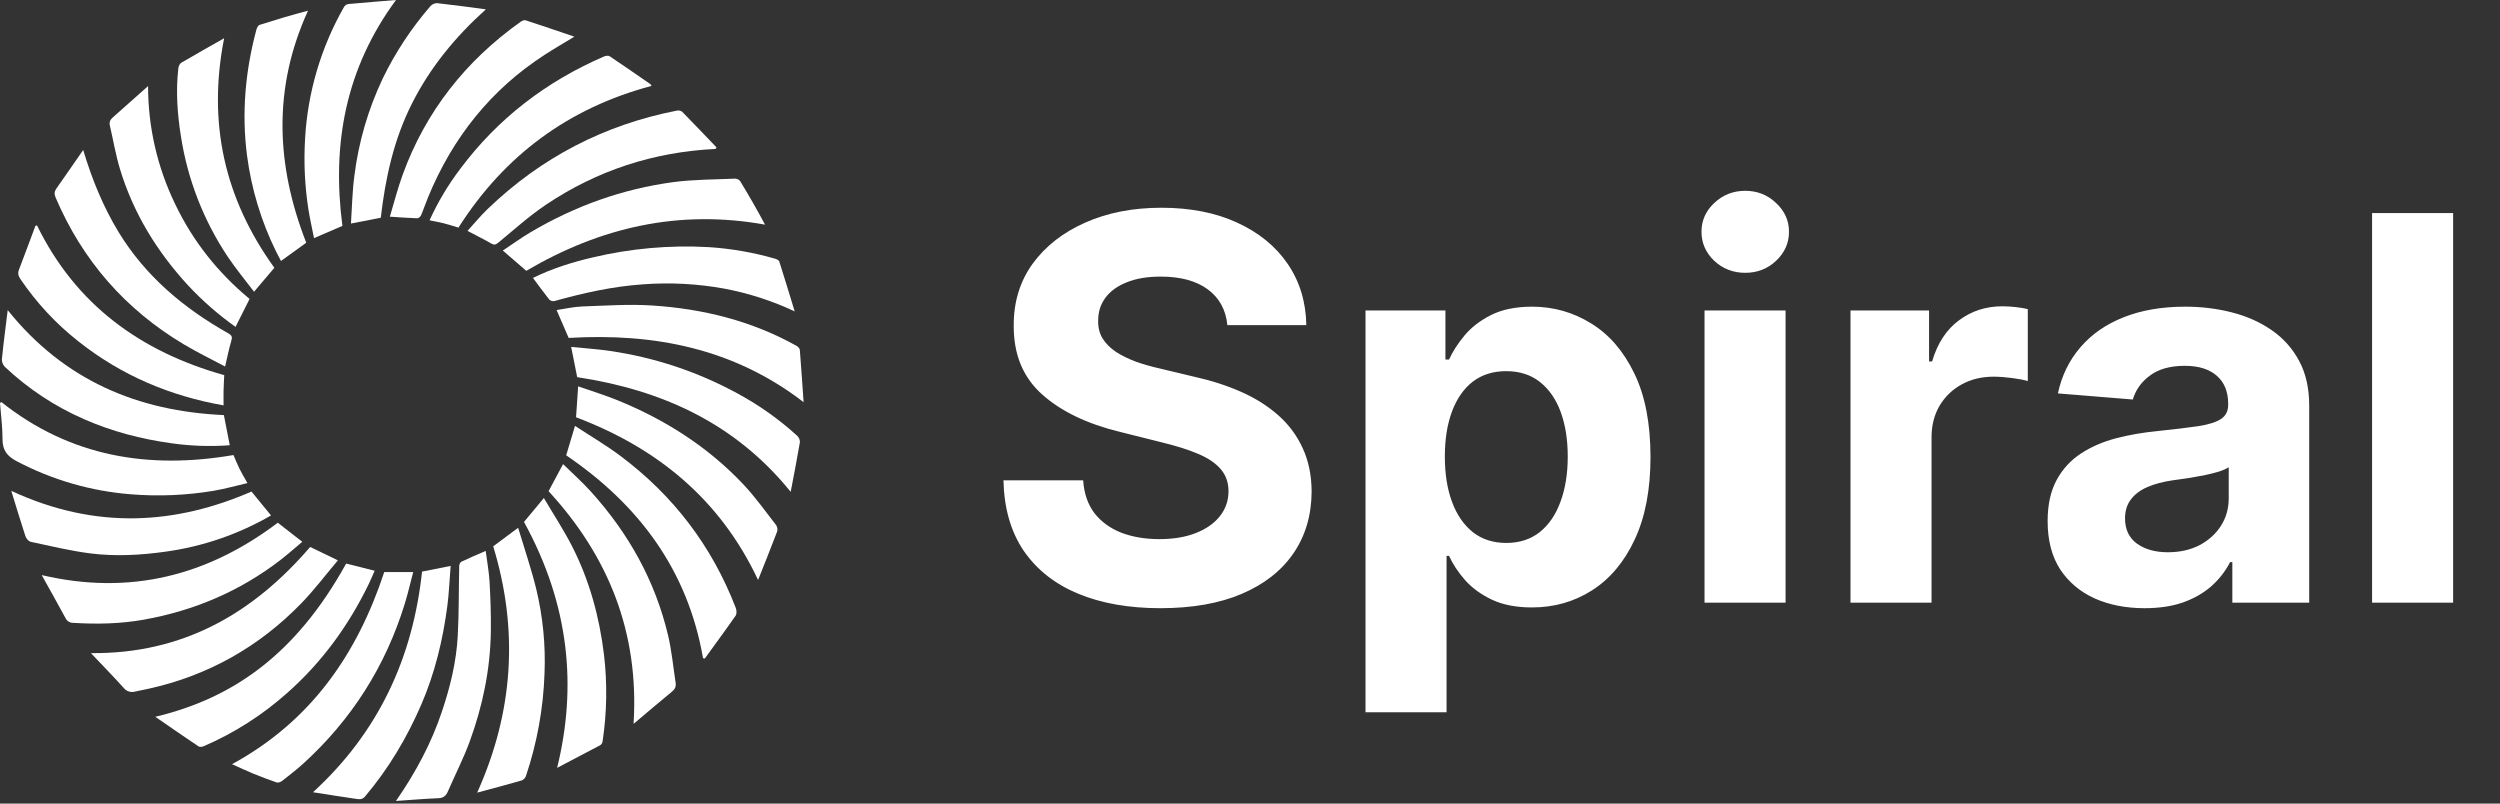 <svg width="112" height="36" viewBox="0 0 112 36" fill="none" xmlns="http://www.w3.org/2000/svg">
<rect x="0" y="0" width="112" height="36" fill="#333333" stroke="none"/>
<path d="M24.576 22.005L25.226 20.792C25.65 21.208 26.087 21.598 26.478 22.03C28.161 23.893 29.356 26.026 29.933 28.479C30.095 29.169 30.159 29.882 30.268 30.585C30.294 30.749 30.243 30.872 30.108 30.982C29.546 31.442 28.993 31.916 28.384 32.429C28.641 28.331 27.256 24.917 24.576 22.005Z" fill="white"/>
<path d="M31.496 29.488C30.811 25.536 28.613 22.605 25.365 20.399C25.494 19.968 25.617 19.556 25.76 19.08C26.45 19.533 27.145 19.94 27.786 20.419C30.163 22.194 31.897 24.466 32.964 27.239C33.003 27.341 33.011 27.503 32.955 27.583C32.506 28.229 32.036 28.863 31.576 29.501L31.496 29.488Z" fill="white"/>
<path d="M1.869 25.764C5.825 26.692 9.308 25.785 12.445 23.418L13.542 24.272C13.224 24.538 12.912 24.819 12.58 25.075C10.762 26.481 8.707 27.355 6.449 27.76C5.399 27.948 4.337 27.97 3.273 27.903C3.202 27.904 3.133 27.884 3.073 27.847C3.013 27.809 2.965 27.755 2.935 27.691C2.598 27.065 2.248 26.446 1.869 25.764Z" fill="white"/>
<path d="M33.962 25.984C32.257 22.352 29.426 20.063 25.807 18.694C25.839 18.221 25.869 17.79 25.901 17.309C26.492 17.515 27.082 17.695 27.651 17.926C29.784 18.791 31.695 20.004 33.284 21.681C33.826 22.252 34.285 22.902 34.77 23.524C34.798 23.567 34.817 23.615 34.825 23.665C34.832 23.715 34.829 23.767 34.815 23.815C34.539 24.542 34.248 25.262 33.962 25.984Z" fill="white"/>
<path d="M24.959 34.4C25.849 30.783 25.525 27.113 23.475 23.383L24.365 22.311C24.795 23.04 25.245 23.726 25.618 24.452C26.405 25.985 26.853 27.629 27.06 29.34C27.21 30.625 27.189 31.924 26.998 33.202C26.994 33.238 26.982 33.272 26.965 33.303C26.947 33.334 26.924 33.361 26.896 33.382C26.268 33.716 25.639 34.043 24.959 34.4Z" fill="white"/>
<path d="M35.423 22.035C32.924 18.942 29.623 17.468 25.858 16.896C25.767 16.441 25.681 16.012 25.588 15.542C26.181 15.602 26.766 15.639 27.343 15.725C29.332 16.016 31.254 16.656 33.02 17.616C33.993 18.139 34.898 18.78 35.715 19.524C35.788 19.591 35.85 19.728 35.834 19.821C35.709 20.561 35.563 21.297 35.423 22.035Z" fill="white"/>
<path d="M25.476 15.139L24.936 13.891C25.317 13.835 25.696 13.744 26.078 13.73C27.123 13.694 28.173 13.619 29.212 13.686C31.491 13.833 33.676 14.371 35.689 15.497C35.752 15.533 35.826 15.61 35.832 15.674C35.894 16.434 35.943 17.197 36.001 18.017C32.853 15.592 29.276 14.915 25.476 15.139Z" fill="white"/>
<path d="M1.659 10.101C3.396 13.651 6.295 15.753 10.046 16.807C10.036 17.03 10.021 17.257 10.016 17.484C10.01 17.71 10.016 17.924 10.016 18.161C7.614 17.739 5.441 16.818 3.527 15.305C2.515 14.511 1.632 13.564 0.912 12.498C0.819 12.36 0.789 12.239 0.85 12.081C1.101 11.426 1.344 10.768 1.589 10.112L1.659 10.101Z" fill="white"/>
<path d="M32.057 6.672C29.293 6.807 26.75 7.632 24.458 9.172C23.707 9.676 23.027 10.29 22.329 10.867C22.213 10.962 22.146 10.988 22.011 10.911C21.674 10.717 21.324 10.544 20.945 10.344C21.241 10.02 21.525 9.672 21.846 9.363C24.242 7.058 27.074 5.588 30.34 4.952C30.379 4.946 30.42 4.947 30.459 4.958C30.497 4.968 30.534 4.986 30.565 5.011C31.082 5.536 31.587 6.07 32.098 6.601L32.057 6.672Z" fill="white"/>
<path d="M20.539 10.197C20.296 10.125 20.087 10.056 19.875 10.002C19.671 9.951 19.466 9.915 19.244 9.87C19.614 9.056 20.073 8.286 20.613 7.573C22.303 5.307 24.471 3.651 27.058 2.531C27.132 2.498 27.254 2.48 27.313 2.52C27.926 2.929 28.532 3.352 29.139 3.772C29.157 3.784 29.166 3.811 29.19 3.848C25.47 4.838 22.596 6.964 20.539 10.197Z" fill="white"/>
<path d="M23.577 12.133L22.527 11.224C22.946 10.947 23.345 10.655 23.771 10.404C25.753 9.232 27.884 8.465 30.164 8.159C31.078 8.038 32.009 8.044 32.933 8.003C32.977 8.004 33.02 8.014 33.059 8.033C33.099 8.053 33.133 8.08 33.16 8.115C33.545 8.75 33.917 9.392 34.273 10.064C30.423 9.369 26.895 10.181 23.577 12.133Z" fill="white"/>
<path d="M13.895 24.504L15.137 25.103C14.589 25.752 14.085 26.423 13.505 27.021C11.608 28.976 9.326 30.265 6.659 30.855C6.455 30.9 6.245 30.942 6.038 30.985C5.949 31.009 5.855 31.006 5.768 30.977C5.68 30.949 5.603 30.895 5.546 30.823C5.086 30.312 4.603 29.819 4.074 29.26C8.183 29.301 11.33 27.49 13.895 24.504Z" fill="white"/>
<path d="M23.877 12.451C24.736 12.027 25.637 11.746 26.561 11.531C28.256 11.129 30.001 10.974 31.741 11.071C32.747 11.135 33.744 11.308 34.714 11.587C34.788 11.608 34.893 11.656 34.912 11.715C35.143 12.437 35.361 13.162 35.602 13.951C34.598 13.478 33.537 13.135 32.446 12.93C31.25 12.712 30.031 12.647 28.818 12.737C27.459 12.829 26.141 13.123 24.833 13.489C24.793 13.496 24.752 13.493 24.713 13.482C24.674 13.47 24.638 13.45 24.608 13.422C24.36 13.108 24.127 12.785 23.877 12.451Z" fill="white"/>
<path d="M10.03 18.596L10.293 19.947C9.421 20.011 8.545 19.981 7.68 19.858C6.323 19.671 5.011 19.328 3.756 18.776C2.455 18.206 1.262 17.418 0.228 16.445C0.182 16.4 0.146 16.347 0.121 16.288C0.097 16.23 0.084 16.166 0.084 16.103C0.154 15.387 0.25 14.675 0.345 13.894C2.872 17.044 6.179 18.425 10.03 18.596Z" fill="white"/>
<path d="M0.063 18.014C3.152 20.466 6.666 21.038 10.459 20.386C10.547 20.587 10.63 20.799 10.73 21.002C10.831 21.206 10.95 21.401 11.085 21.642C10.566 21.762 10.072 21.903 9.569 21.988C8.343 22.192 7.097 22.245 5.859 22.144C4.073 22.003 2.335 21.499 0.75 20.663C0.315 20.435 0.112 20.169 0.113 19.676C0.113 19.135 0.041 18.593 0 18.052L0.063 18.014Z" fill="white"/>
<path d="M6.957 32.112C10.41 31.287 13.241 29.346 15.508 25.248L16.785 25.569C16.697 25.767 16.609 25.981 16.508 26.189C15.605 28.042 14.413 29.68 12.863 31.047C11.752 32.038 10.489 32.843 9.122 33.432C9.055 33.461 8.946 33.472 8.893 33.437C8.261 33.014 7.636 32.581 6.957 32.112Z" fill="white"/>
<path d="M3.727 6.719C4.123 8.038 4.622 9.264 5.318 10.407C6.525 12.381 8.236 13.811 10.226 14.933C10.402 15.032 10.412 15.107 10.359 15.282C10.253 15.636 10.184 16 10.085 16.421C9.463 16.089 8.832 15.784 8.232 15.425C5.606 13.857 3.692 11.664 2.49 8.846C2.426 8.695 2.432 8.581 2.524 8.449C2.929 7.875 3.327 7.296 3.727 6.719Z" fill="white"/>
<path d="M0.506 21.991C4.315 23.76 7.891 23.489 11.267 22.022C11.559 22.38 11.847 22.73 12.142 23.091C10.688 23.934 9.083 24.485 7.418 24.714C6.3 24.872 5.179 24.933 4.063 24.794C3.16 24.681 2.272 24.463 1.376 24.273C1.282 24.253 1.175 24.126 1.141 24.026C0.925 23.369 0.727 22.706 0.506 21.991Z" fill="white"/>
<path d="M11.181 13.392L10.552 14.644C9.784 14.1 9.074 13.479 8.432 12.792C7.039 11.28 5.983 9.565 5.381 7.593C5.184 6.949 5.074 6.278 4.921 5.62C4.882 5.454 4.952 5.349 5.07 5.246C5.574 4.804 6.073 4.356 6.634 3.856C6.633 5.691 7.049 7.501 7.851 9.151C8.646 10.816 9.773 12.225 11.181 13.392Z" fill="white"/>
<path d="M12.291 11.997L11.381 13.07C10.984 12.544 10.567 12.044 10.206 11.505C9.121 9.881 8.404 8.038 8.106 6.108C7.945 5.1 7.872 4.081 7.99 3.061C8 2.972 8.049 2.856 8.118 2.813C8.737 2.448 9.365 2.098 10.042 1.712C9.291 5.508 10.061 8.907 12.291 11.997Z" fill="white"/>
<path d="M13.72 10.874L12.588 11.692C12.514 11.549 12.435 11.405 12.363 11.258C11.701 9.911 11.264 8.465 11.068 6.977C10.82 5.068 10.989 3.184 11.487 1.327C11.508 1.247 11.566 1.136 11.63 1.115C12.346 0.886 13.061 0.672 13.799 0.479C12.217 3.944 12.361 7.397 13.72 10.874Z" fill="white"/>
<path d="M23.212 23.644C23.493 24.582 23.801 25.478 24.025 26.394C24.321 27.625 24.446 28.892 24.395 30.158C24.343 31.727 24.062 33.279 23.562 34.766C23.545 34.811 23.52 34.852 23.487 34.886C23.453 34.92 23.414 34.947 23.369 34.965C22.722 35.152 22.071 35.323 21.377 35.51C23.009 31.886 23.237 28.219 22.096 24.475L23.212 23.644Z" fill="white"/>
<path d="M10.395 34.235C13.926 32.313 15.999 29.312 17.214 25.628H18.512C18.384 26.11 18.279 26.574 18.14 27.028C17.273 29.853 15.744 32.257 13.552 34.24C13.262 34.502 12.949 34.74 12.643 34.981C12.578 35.032 12.465 35.077 12.398 35.055C12.037 34.933 11.682 34.795 11.329 34.651C11.03 34.528 10.74 34.39 10.395 34.235Z" fill="white"/>
<path d="M25.732 1.643C25.245 1.938 24.822 2.182 24.413 2.447C21.987 4.012 20.28 6.169 19.183 8.823C19.07 9.096 18.978 9.378 18.861 9.65C18.836 9.709 18.748 9.781 18.691 9.779C18.302 9.767 17.913 9.736 17.465 9.707C17.655 9.079 17.815 8.443 18.038 7.831C19.071 4.991 20.862 2.728 23.317 0.981C23.38 0.936 23.482 0.888 23.544 0.908C24.257 1.139 24.966 1.383 25.732 1.643Z" fill="white"/>
<path d="M17.741 0C15.486 3.061 14.858 6.447 15.34 10.12L14.068 10.668C13.984 10.24 13.888 9.822 13.82 9.4C13.655 8.349 13.604 7.283 13.667 6.222C13.782 4.15 14.376 2.133 15.402 0.33C15.496 0.161 15.634 0.179 15.768 0.167C16.423 0.106 17.082 0.055 17.741 0Z" fill="white"/>
<path d="M21.767 0.418C20.391 1.656 19.271 3.023 18.455 4.64C17.639 6.256 17.266 7.975 17.059 9.754L15.723 10.015C15.771 9.295 15.782 8.584 15.876 7.879C16.064 6.365 16.494 4.891 17.148 3.513C17.715 2.344 18.434 1.255 19.285 0.274C19.323 0.232 19.369 0.199 19.42 0.176C19.471 0.153 19.526 0.141 19.582 0.141C20.312 0.221 21.039 0.323 21.767 0.418Z" fill="white"/>
<path d="M18.908 25.607L20.189 25.352C20.138 25.965 20.118 26.552 20.043 27.131C19.844 28.657 19.486 30.142 18.877 31.558C18.231 33.052 17.406 34.439 16.351 35.685C16.222 35.838 16.078 35.806 15.937 35.787C15.315 35.697 14.696 35.598 14.023 35.492C16.96 32.803 18.494 29.472 18.908 25.607Z" fill="white"/>
<path d="M17.74 35.883C18.64 34.58 19.332 33.278 19.805 31.859C20.172 30.763 20.445 29.644 20.507 28.487C20.564 27.445 20.549 26.399 20.573 25.355C20.573 25.289 20.617 25.19 20.669 25.165C21.019 24.998 21.377 24.847 21.759 24.68C21.819 25.146 21.906 25.603 21.932 26.064C21.974 26.802 22 27.546 21.99 28.283C21.967 29.984 21.623 31.633 21.041 33.224C20.763 33.985 20.389 34.709 20.066 35.454C19.98 35.652 19.868 35.751 19.635 35.76C19.026 35.784 18.416 35.837 17.74 35.883Z" fill="white"/>
<path d="M54.986 14.565C54.918 13.878 54.625 13.344 54.108 12.963C53.591 12.582 52.889 12.392 52.003 12.392C51.401 12.392 50.892 12.477 50.477 12.648C50.062 12.812 49.744 13.043 49.523 13.338C49.307 13.633 49.199 13.969 49.199 14.344C49.188 14.656 49.253 14.929 49.395 15.162C49.543 15.395 49.744 15.597 50 15.767C50.256 15.932 50.551 16.077 50.886 16.202C51.222 16.321 51.58 16.423 51.96 16.509L53.528 16.884C54.29 17.054 54.989 17.281 55.625 17.565C56.261 17.849 56.812 18.199 57.278 18.614C57.744 19.028 58.105 19.517 58.361 20.079C58.622 20.642 58.756 21.287 58.761 22.014C58.756 23.082 58.483 24.009 57.943 24.793C57.409 25.571 56.636 26.176 55.625 26.608C54.619 27.034 53.406 27.247 51.986 27.247C50.577 27.247 49.349 27.031 48.304 26.599C47.264 26.168 46.452 25.528 45.867 24.682C45.287 23.829 44.983 22.776 44.955 21.52H48.526C48.565 22.105 48.733 22.594 49.028 22.986C49.33 23.372 49.73 23.665 50.23 23.864C50.736 24.057 51.307 24.153 51.943 24.153C52.568 24.153 53.111 24.062 53.571 23.881C54.037 23.699 54.398 23.446 54.653 23.122C54.909 22.798 55.037 22.426 55.037 22.006C55.037 21.614 54.92 21.284 54.688 21.017C54.46 20.75 54.125 20.523 53.682 20.335C53.244 20.148 52.707 19.977 52.071 19.824L50.17 19.347C48.699 18.989 47.537 18.429 46.685 17.668C45.832 16.906 45.409 15.881 45.415 14.591C45.409 13.534 45.69 12.611 46.258 11.821C46.832 11.031 47.619 10.415 48.619 9.972C49.619 9.528 50.756 9.307 52.028 9.307C53.324 9.307 54.455 9.528 55.42 9.972C56.392 10.415 57.148 11.031 57.688 11.821C58.227 12.611 58.506 13.526 58.523 14.565H54.986ZM61.175 31.909V13.909H64.755V16.108H64.917C65.076 15.756 65.306 15.398 65.607 15.034C65.914 14.665 66.312 14.358 66.8 14.114C67.295 13.864 67.908 13.739 68.641 13.739C69.596 13.739 70.477 13.989 71.283 14.489C72.09 14.983 72.735 15.73 73.218 16.73C73.701 17.724 73.942 18.972 73.942 20.472C73.942 21.932 73.707 23.165 73.235 24.171C72.769 25.171 72.133 25.929 71.326 26.446C70.525 26.957 69.627 27.213 68.633 27.213C67.928 27.213 67.329 27.097 66.835 26.864C66.346 26.631 65.945 26.338 65.633 25.986C65.32 25.628 65.082 25.267 64.917 24.903H64.806V31.909H61.175ZM64.729 20.454C64.729 21.233 64.837 21.912 65.053 22.491C65.269 23.071 65.582 23.523 65.991 23.847C66.4 24.165 66.897 24.324 67.482 24.324C68.073 24.324 68.573 24.162 68.982 23.838C69.391 23.509 69.701 23.054 69.911 22.474C70.127 21.889 70.235 21.216 70.235 20.454C70.235 19.699 70.13 19.034 69.92 18.46C69.71 17.886 69.4 17.438 68.991 17.114C68.582 16.79 68.079 16.628 67.482 16.628C66.891 16.628 66.391 16.784 65.982 17.097C65.579 17.409 65.269 17.852 65.053 18.426C64.837 19 64.729 19.676 64.729 20.454ZM76.363 27V13.909H79.994V27H76.363ZM78.187 12.222C77.647 12.222 77.184 12.043 76.798 11.685C76.417 11.321 76.227 10.886 76.227 10.381C76.227 9.881 76.417 9.452 76.798 9.094C77.184 8.73 77.647 8.548 78.187 8.548C78.727 8.548 79.187 8.73 79.567 9.094C79.954 9.452 80.147 9.881 80.147 10.381C80.147 10.886 79.954 11.321 79.567 11.685C79.187 12.043 78.727 12.222 78.187 12.222ZM82.902 27V13.909H86.422V16.193H86.558C86.797 15.381 87.197 14.767 87.76 14.352C88.322 13.932 88.97 13.722 89.703 13.722C89.885 13.722 90.081 13.733 90.291 13.756C90.501 13.778 90.686 13.81 90.845 13.849V17.071C90.675 17.02 90.439 16.974 90.138 16.935C89.837 16.895 89.561 16.875 89.311 16.875C88.777 16.875 88.3 16.991 87.879 17.224C87.465 17.452 87.135 17.77 86.891 18.179C86.652 18.588 86.533 19.06 86.533 19.594V27H82.902ZM96.08 27.247C95.245 27.247 94.501 27.102 93.847 26.812C93.194 26.517 92.677 26.082 92.296 25.509C91.921 24.929 91.734 24.207 91.734 23.344C91.734 22.616 91.867 22.006 92.134 21.511C92.401 21.017 92.765 20.619 93.225 20.318C93.685 20.017 94.208 19.79 94.793 19.636C95.384 19.483 96.004 19.375 96.651 19.312C97.413 19.233 98.026 19.159 98.492 19.091C98.958 19.017 99.296 18.909 99.506 18.767C99.717 18.625 99.822 18.415 99.822 18.136V18.085C99.822 17.546 99.651 17.128 99.31 16.832C98.975 16.537 98.498 16.389 97.879 16.389C97.225 16.389 96.705 16.534 96.319 16.824C95.933 17.108 95.677 17.466 95.552 17.898L92.194 17.625C92.364 16.829 92.7 16.142 93.2 15.562C93.7 14.977 94.344 14.528 95.134 14.216C95.93 13.898 96.85 13.739 97.896 13.739C98.623 13.739 99.319 13.824 99.984 13.994C100.654 14.165 101.248 14.429 101.765 14.787C102.288 15.145 102.7 15.605 103.001 16.168C103.302 16.724 103.452 17.392 103.452 18.171V27H100.009V25.185H99.907C99.697 25.594 99.415 25.954 99.063 26.267C98.711 26.574 98.288 26.815 97.793 26.991C97.299 27.162 96.728 27.247 96.08 27.247ZM97.12 24.741C97.654 24.741 98.126 24.636 98.535 24.426C98.944 24.21 99.265 23.921 99.498 23.557C99.731 23.193 99.847 22.781 99.847 22.321V20.932C99.734 21.006 99.577 21.074 99.379 21.136C99.185 21.193 98.967 21.247 98.722 21.298C98.478 21.344 98.234 21.386 97.989 21.426C97.745 21.46 97.523 21.491 97.325 21.52C96.898 21.582 96.526 21.682 96.208 21.818C95.89 21.954 95.643 22.139 95.467 22.372C95.29 22.599 95.202 22.884 95.202 23.224C95.202 23.719 95.381 24.097 95.739 24.358C96.103 24.614 96.563 24.741 97.12 24.741ZM109.9 9.545V27H106.269V9.545H109.9Z" fill="white"/>
</svg>
